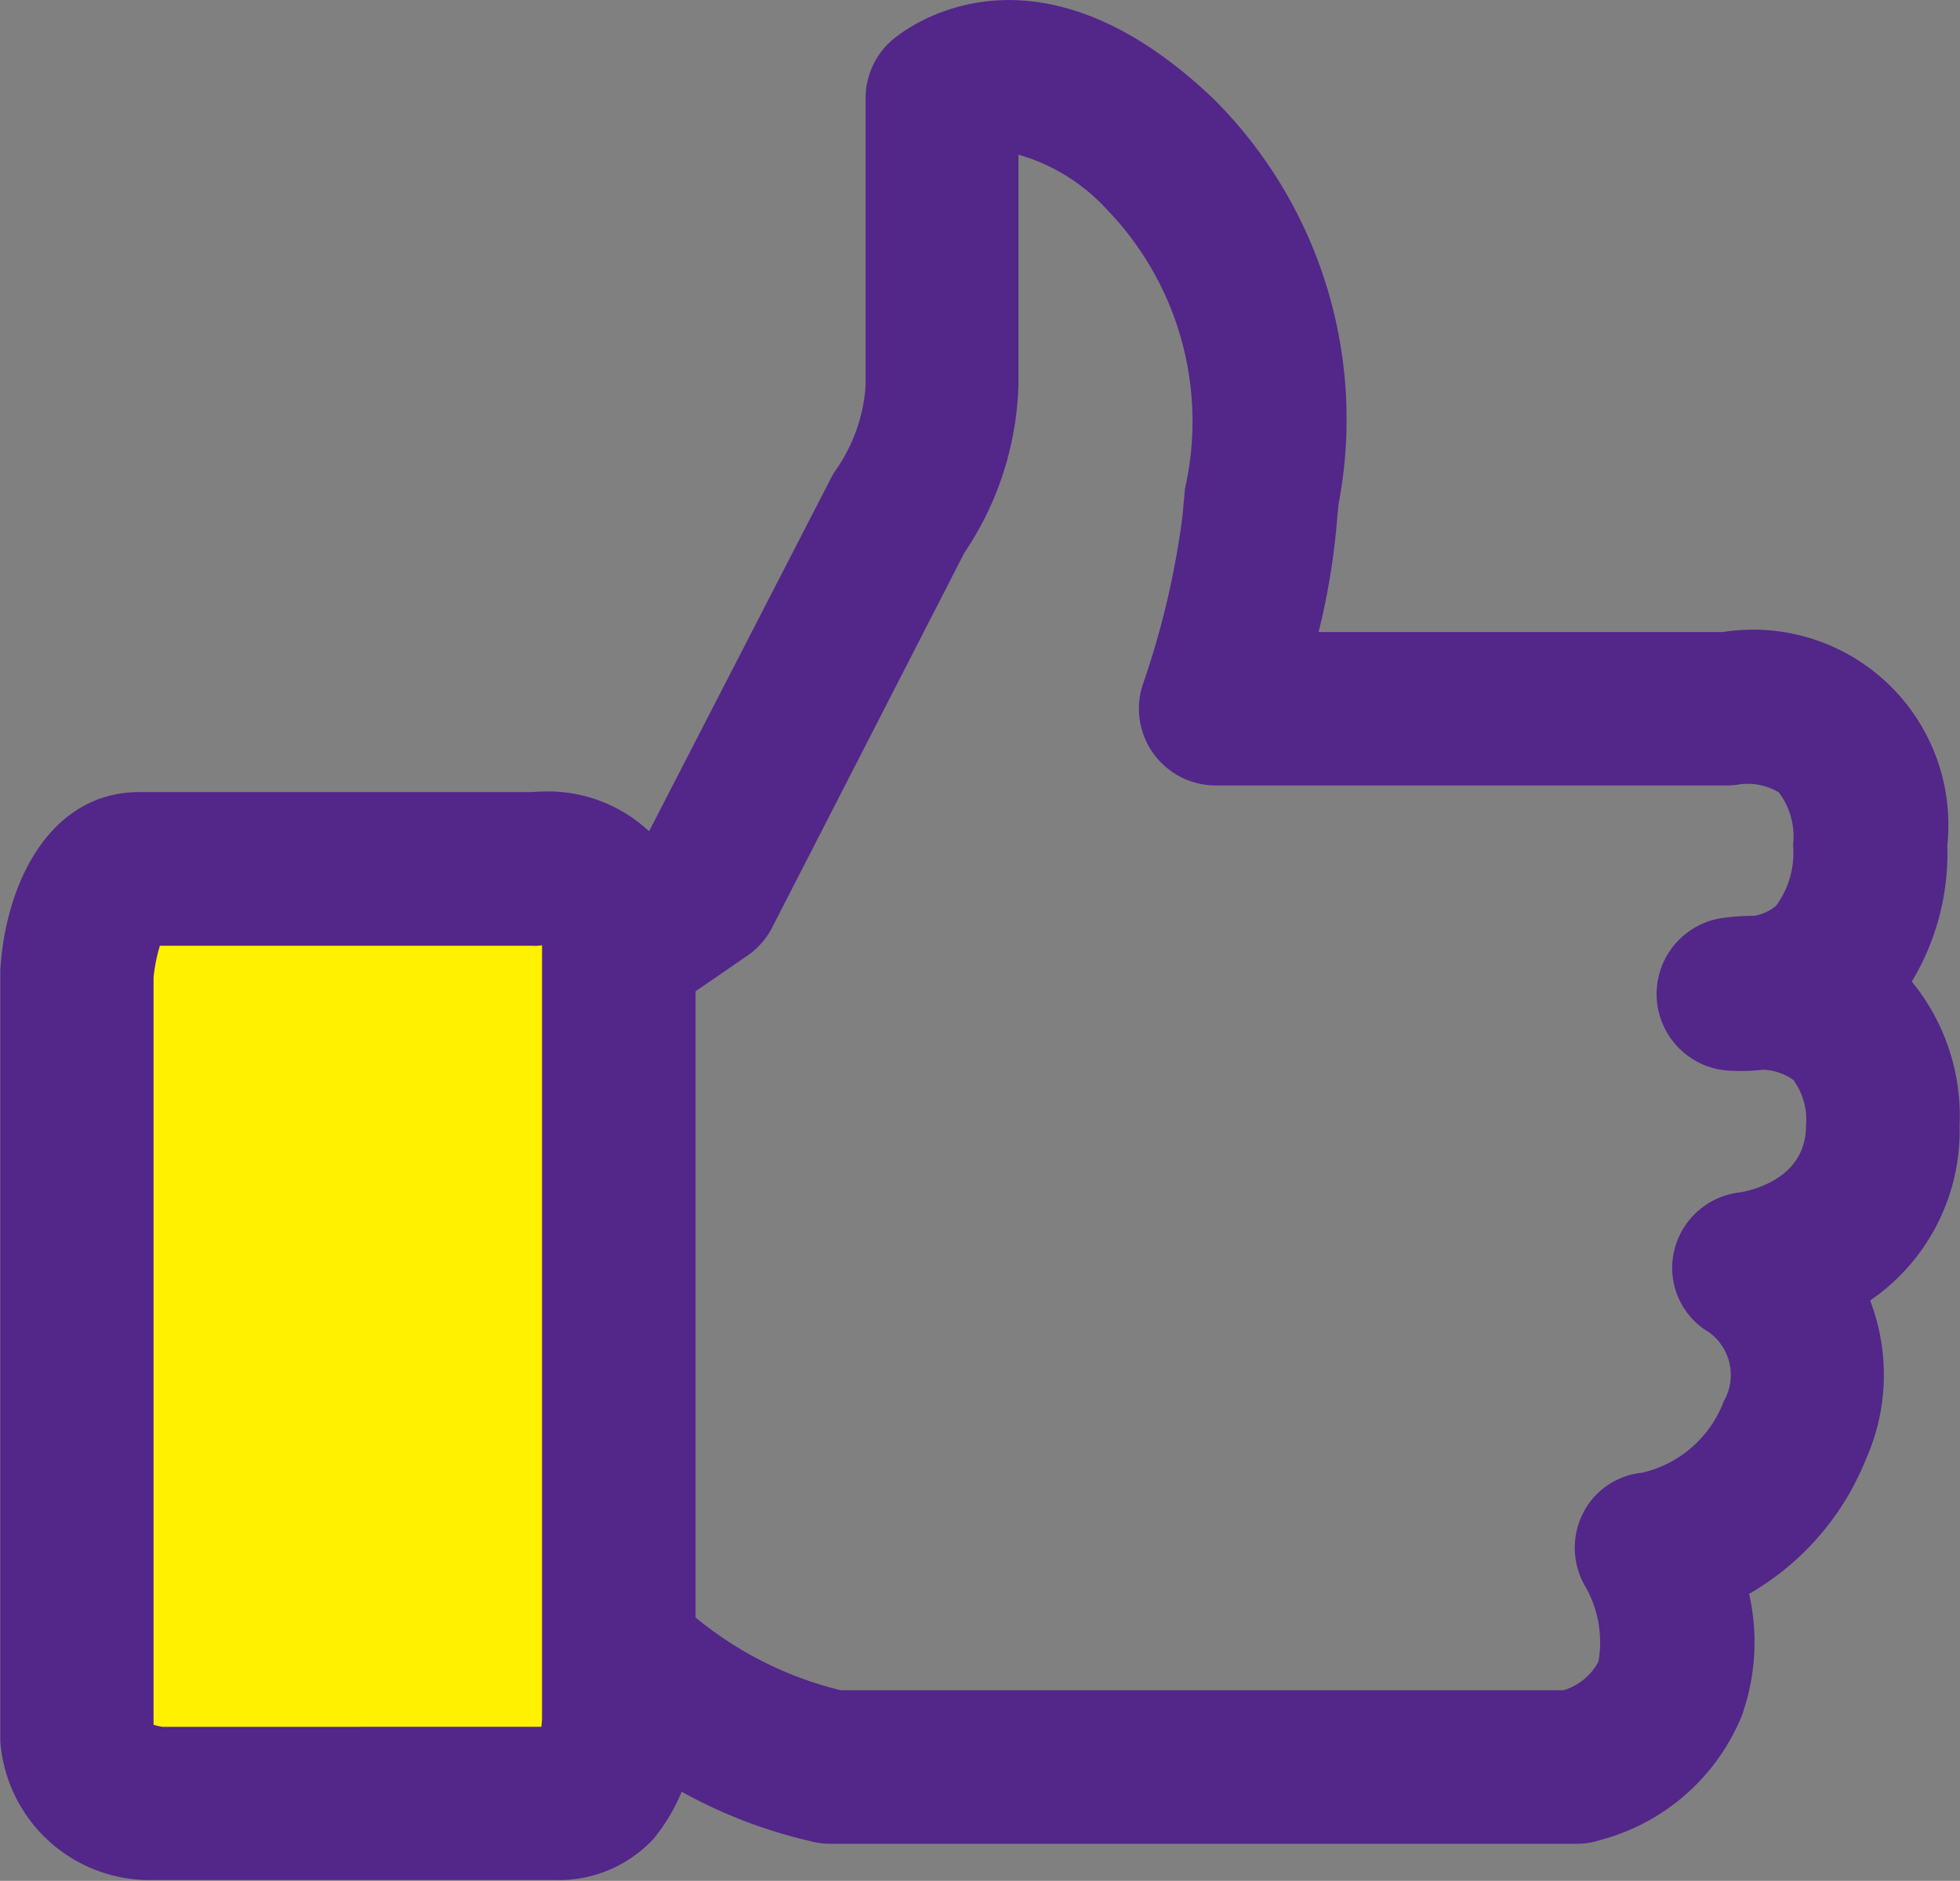<svg xmlns="http://www.w3.org/2000/svg" width="19.147" height="18.372" viewBox="0 0 19.147 18.372">
  <rect x="0" y="0" width="19.147" height="18.372" fill="#808080" stroke="none"/>
  <g id="いいねアイコン" transform="translate(0.75 0.753)">
    <path id="パス_22240" data-name="パス 22240" d="M110.866,69.515h-7.3a.75.75,0,0,1-.194-.026,4.847,4.847,0,0,1-2.5-1.469.75.75,0,0,1,1.251-.827,3.555,3.555,0,0,0,1.546.822h7.061a.567.567,0,0,0,.342-.28,1.094,1.094,0,0,0-.124-.726.748.748,0,0,1-.029-.718.726.726,0,0,1,.578-.4,1.123,1.123,0,0,0,.8-.7.514.514,0,0,0-.143-.671.731.731,0,0,1-.345-.786.746.746,0,0,1,.647-.582c.158-.028.644-.155.644-.653a.655.655,0,0,0-.124-.445.54.54,0,0,0-.3-.1,1.887,1.887,0,0,1-.356.007.75.75,0,0,1-.05-1.487,2.118,2.118,0,0,1,.324-.023.445.445,0,0,0,.214-.1.865.865,0,0,0,.165-.591.712.712,0,0,0-.14-.516.6.6,0,0,0-.373-.079.75.75,0,0,1-.132.012h-4.994a.75.75,0,0,1-.708-1,8.219,8.219,0,0,0,.384-1.642c.006-.079.015-.165.023-.257a2.978,2.978,0,0,0-.765-2.729,1.866,1.866,0,0,0-.862-.533v2.242a3.077,3.077,0,0,1-.528,1.646L103,60.565a.75.75,0,0,1-.242.275l-.834.573a.75.75,0,0,1-.849-1.237l.679-.466,1.819-3.531a.749.749,0,0,1,.052-.087,1.63,1.63,0,0,0,.288-.818s0,0,0-.01v-2.8a.75.75,0,0,1,.246-.556c.054-.049,1.334-1.171,3.151.561a4.414,4.414,0,0,1,1.223,3.96c-.008.081-.015.158-.021.228a6.813,6.813,0,0,1-.174,1.022h3.947a1.907,1.907,0,0,1,2.195,2.083,2.427,2.427,0,0,1-.347,1.331A2.072,2.072,0,0,1,114.6,62.5a2.007,2.007,0,0,1-.874,1.708,2.029,2.029,0,0,1-.042,1.553,2.659,2.659,0,0,1-1.14,1.313,2.137,2.137,0,0,1-.073,1.194,2.062,2.062,0,0,1-1.373,1.208A.75.75,0,0,1,110.866,69.515Z" transform="translate(-96.207 -52.258)" fill="#53268a"/>
    <path id="パス_22241" data-name="パス 22241" d="M64.293,115.157v7.423s.062.909-.61.909H59.8s-.8-.062-.8-.61v-7.485s.062-1.034.61-1.034h3.836A.726.726,0,0,1,64.293,115.157Z" transform="translate(-59 -106.621)" fill="#fff100"/>
    <path id="パス_22241_-_アウトライン" data-name="パス 22241 - アウトライン" d="M63.545,113.6a1.445,1.445,0,0,1,1.5,1.553v7.4a1.832,1.832,0,0,1-.413,1.279,1.262,1.262,0,0,1-.947.4H59.8l-.058,0a1.463,1.463,0,0,1-1.489-1.358v-7.485q0-.023,0-.045c.052-.865.493-1.739,1.359-1.739h3.8C63.444,113.607,63.491,113.6,63.545,113.6Zm-.007,9.135a.674.674,0,0,0,.007-.108q0-.026,0-.051v-7.423c0-.021,0-.038,0-.052a.377.377,0,0,1-.095.005H59.812a1.594,1.594,0,0,0-.062.31v7.3a.756.756,0,0,0,.09.02Z" transform="translate(-59 -106.621)" fill="#53268a"/>
  </g>
</svg>

